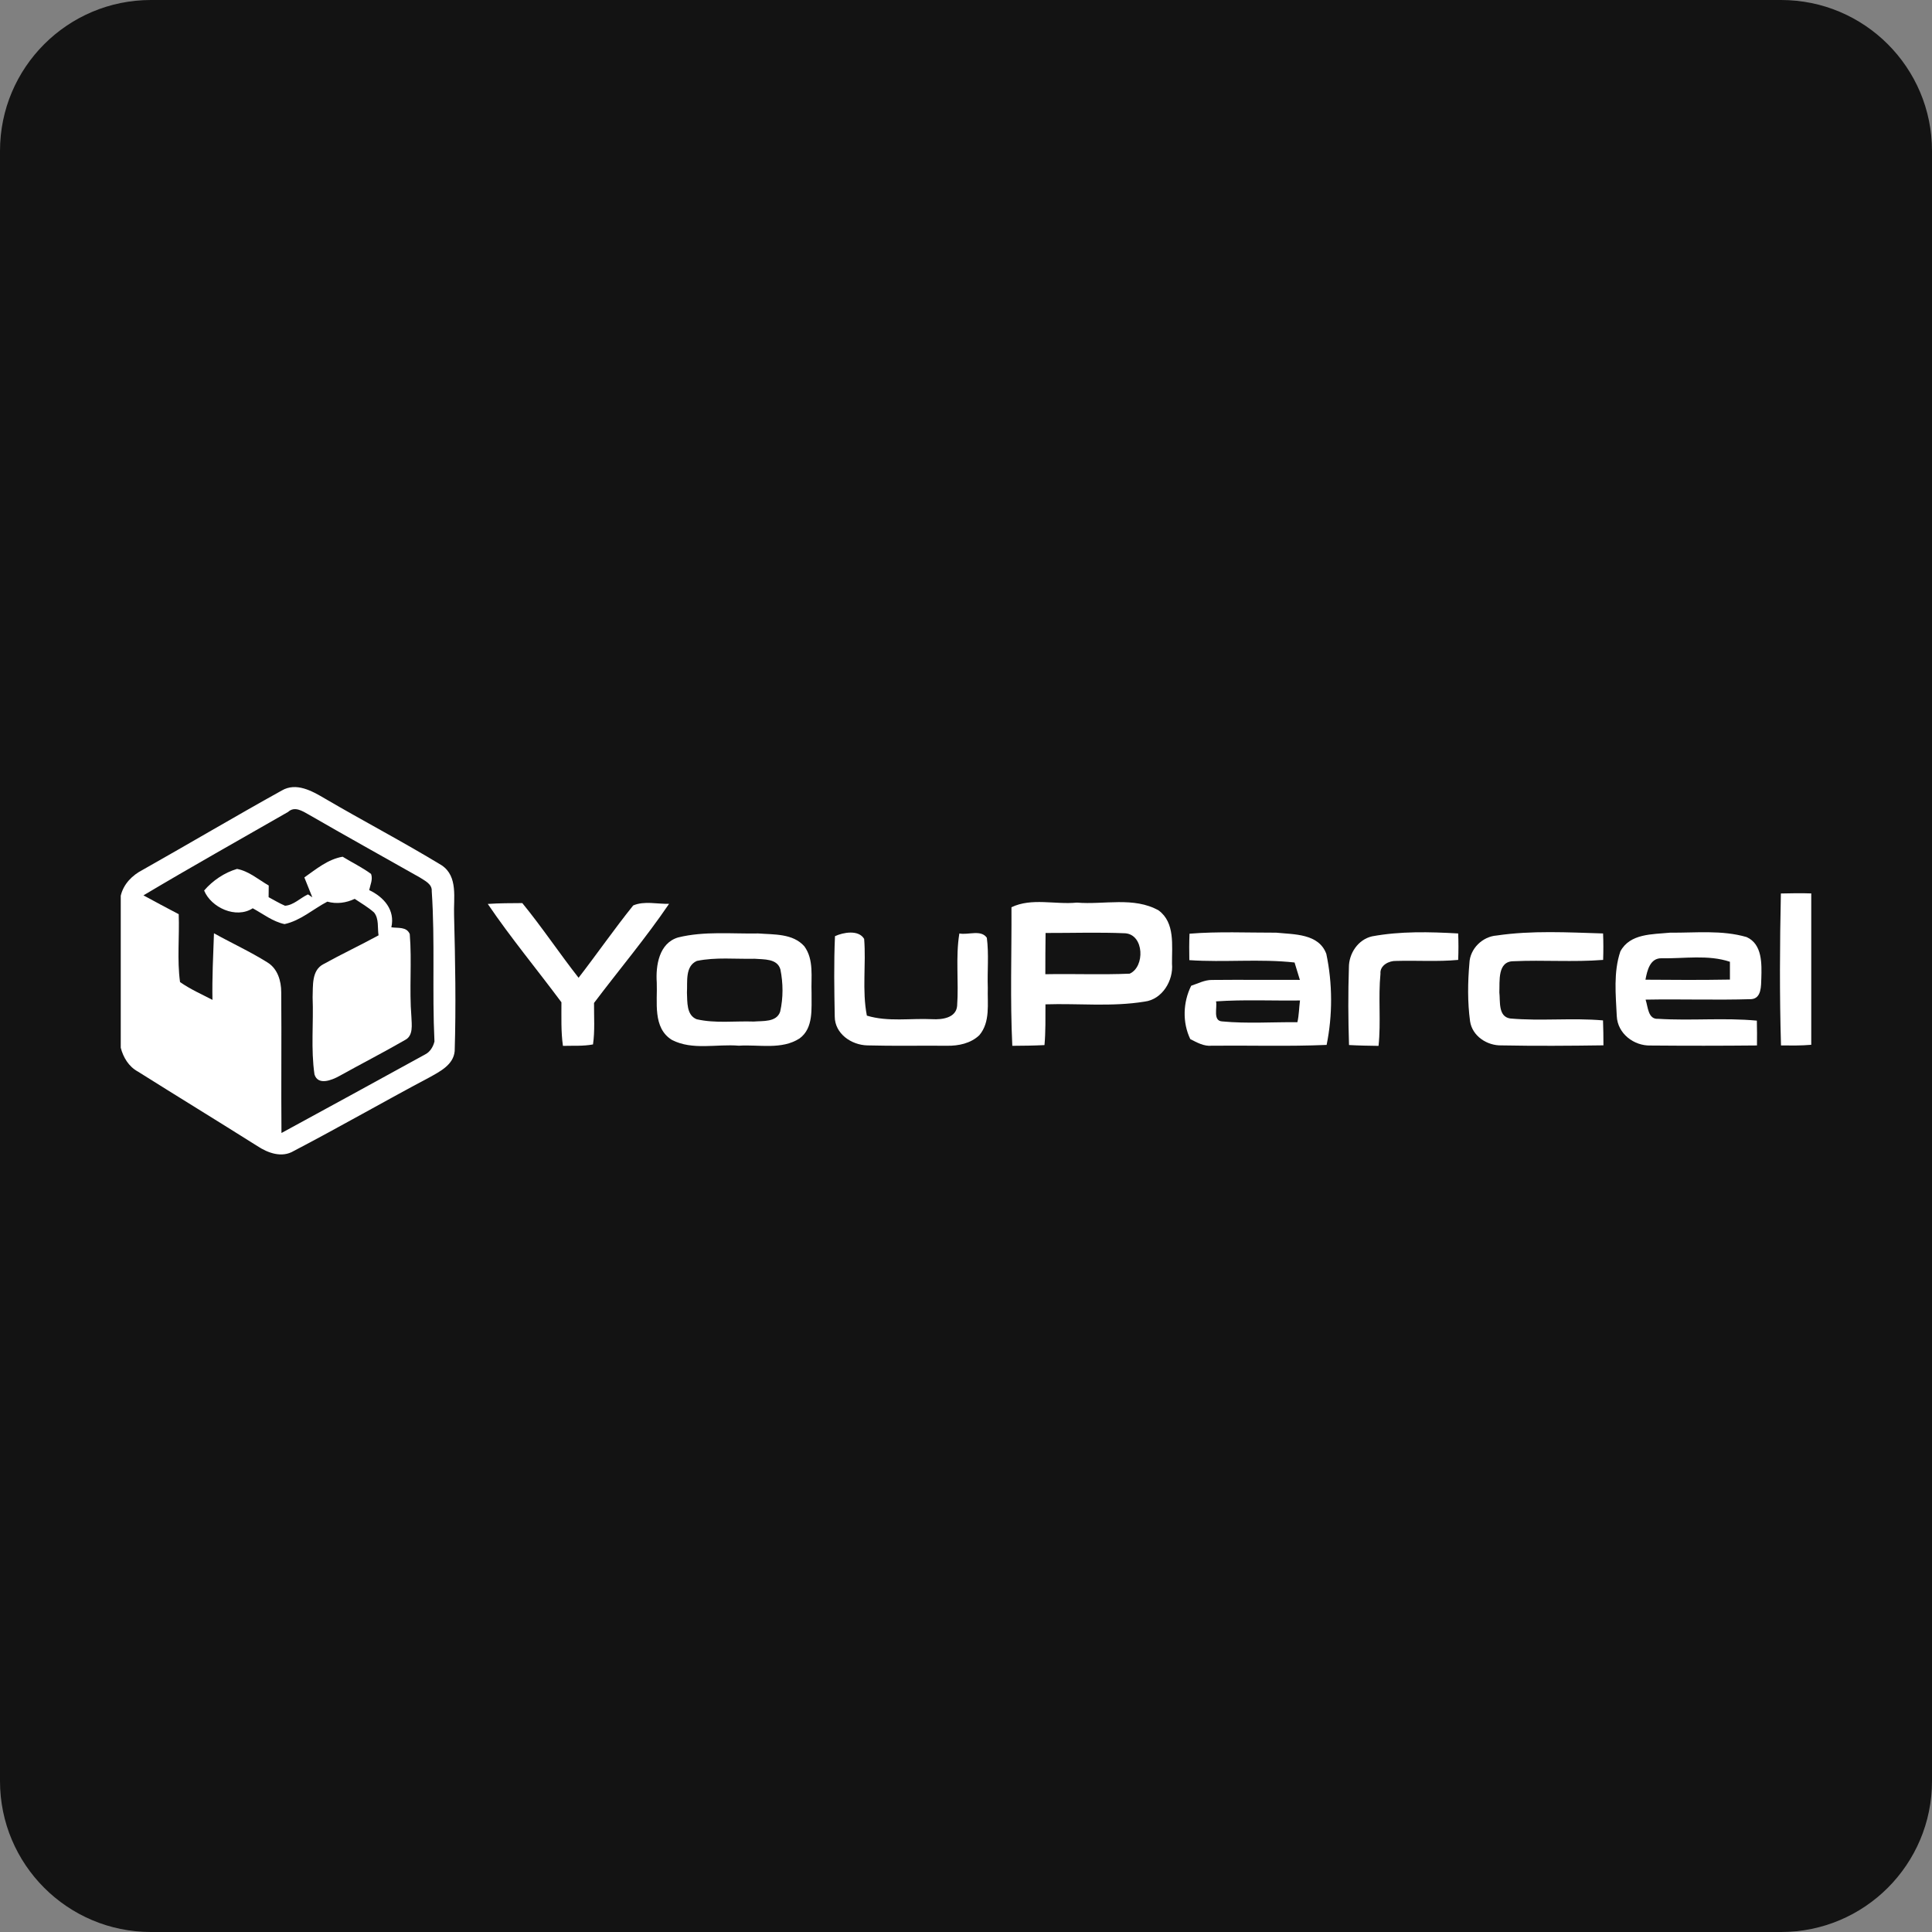 <svg width="32" height="32" viewBox="0 0 32 32" fill="none" xmlns="http://www.w3.org/2000/svg">
<rect x="0" y="0" width="32" height="32" fill="#808080" stroke="none"/>
<g clip-path="url(#clip0_3271_1652)">
<path fill-rule="evenodd" clip-rule="evenodd" d="M32 29.5C32 30.881 30.881 32 29.5 32H2.5C1.119 32 0 30.881 0 29.5V2.5C0 1.119 1.119 0 2.5 0H29.5C30.881 0 32 1.119 32 2.5V29.5Z" fill="#131313"/>
<g clip-path="url(#clip1_3271_1652)">
<path d="M4.666 13.094C4.906 12.953 5.166 13.1 5.377 13.224C6.019 13.6 6.681 13.946 7.317 14.333C7.591 14.518 7.51 14.88 7.521 15.161C7.54 15.91 7.554 16.662 7.531 17.41C7.51 17.639 7.284 17.749 7.107 17.848C6.356 18.246 5.62 18.67 4.867 19.063C4.669 19.183 4.438 19.098 4.262 18.982C3.604 18.567 2.941 18.162 2.283 17.748C2.133 17.666 2.042 17.516 2 17.354V14.836C2.046 14.64 2.192 14.495 2.366 14.406C3.135 13.972 3.895 13.522 4.666 13.094ZM4.772 13.448C3.972 13.907 3.168 14.358 2.376 14.83C2.57 14.935 2.764 15.04 2.96 15.142C2.974 15.516 2.931 15.895 2.982 16.266C3.15 16.384 3.338 16.467 3.519 16.561C3.512 16.193 3.531 15.826 3.544 15.458C3.838 15.622 4.145 15.762 4.43 15.941C4.598 16.044 4.658 16.246 4.658 16.434C4.665 17.211 4.655 17.989 4.662 18.766C5.454 18.334 6.248 17.902 7.039 17.466C7.122 17.426 7.175 17.338 7.196 17.25C7.156 16.421 7.207 15.59 7.151 14.761C7.16 14.641 7.034 14.587 6.951 14.532C6.338 14.185 5.721 13.843 5.11 13.49C5.007 13.432 4.879 13.349 4.772 13.448Z" fill="white"/>
<path d="M5.041 14.533C5.238 14.395 5.43 14.232 5.675 14.19C5.831 14.286 5.998 14.366 6.146 14.475C6.179 14.565 6.133 14.656 6.115 14.743C6.358 14.858 6.547 15.072 6.482 15.359C6.592 15.376 6.734 15.345 6.787 15.471C6.824 15.926 6.777 16.385 6.814 16.84C6.818 16.968 6.85 17.153 6.71 17.225C6.351 17.432 5.982 17.621 5.619 17.823C5.498 17.89 5.268 17.984 5.209 17.797C5.147 17.374 5.195 16.944 5.178 16.518C5.186 16.329 5.158 16.073 5.356 15.97C5.657 15.803 5.968 15.657 6.27 15.492C6.25 15.367 6.28 15.22 6.196 15.114C6.098 15.026 5.983 14.961 5.875 14.888C5.732 14.955 5.576 14.977 5.422 14.934C5.186 15.057 4.978 15.249 4.713 15.306C4.518 15.265 4.358 15.137 4.186 15.044C3.908 15.224 3.496 15.031 3.381 14.75C3.522 14.585 3.718 14.453 3.926 14.392C4.123 14.429 4.281 14.569 4.451 14.667C4.45 14.715 4.45 14.812 4.449 14.86C4.539 14.908 4.626 14.961 4.721 15.002C4.865 14.992 4.974 14.872 5.101 14.814L5.173 14.862C5.131 14.752 5.083 14.643 5.041 14.533Z" fill="white"/>
<path d="M29.497 14.799C29.664 14.795 29.832 14.792 30 14.798V17.305C29.834 17.32 29.666 17.317 29.499 17.316C29.474 16.477 29.479 15.637 29.497 14.799Z" fill="white"/>
<path d="M16.753 15.027C17.086 14.866 17.478 14.986 17.836 14.95C18.284 14.988 18.778 14.848 19.19 15.079C19.466 15.282 19.409 15.662 19.412 15.962C19.438 16.241 19.25 16.555 18.957 16.59C18.414 16.679 17.862 16.617 17.316 16.635C17.315 16.86 17.32 17.086 17.3 17.31C17.122 17.319 16.945 17.321 16.767 17.322C16.73 16.558 16.757 15.792 16.753 15.027ZM17.314 16.136C17.78 16.127 18.246 16.147 18.711 16.127C18.966 16.014 18.952 15.482 18.638 15.458C18.198 15.439 17.758 15.454 17.318 15.453C17.314 15.681 17.315 15.908 17.314 16.136Z" fill="white"/>
<path d="M8.079 14.972C8.27 14.959 8.46 14.959 8.651 14.958C8.978 15.358 9.265 15.789 9.583 16.195C9.889 15.799 10.175 15.386 10.488 14.997C10.673 14.918 10.886 14.976 11.082 14.97C10.696 15.538 10.252 16.064 9.839 16.612C9.837 16.841 9.855 17.073 9.822 17.299C9.658 17.33 9.49 17.318 9.324 17.323C9.29 17.084 9.3 16.842 9.299 16.601C8.895 16.057 8.46 15.534 8.079 14.972Z" fill="white"/>
<path d="M11.232 15.527C11.665 15.42 12.118 15.469 12.559 15.461C12.818 15.481 13.131 15.459 13.321 15.672C13.486 15.896 13.431 16.186 13.442 16.445C13.438 16.701 13.479 17.028 13.243 17.2C12.945 17.392 12.571 17.298 12.238 17.32C11.871 17.289 11.47 17.4 11.13 17.225C10.806 17.026 10.891 16.595 10.878 16.275C10.859 15.993 10.915 15.621 11.232 15.527ZM11.542 15.916C11.343 16.004 11.389 16.266 11.378 16.441C11.386 16.593 11.367 16.813 11.539 16.882C11.849 16.953 12.17 16.909 12.485 16.92C12.634 16.907 12.862 16.935 12.922 16.756C12.974 16.527 12.972 16.287 12.926 16.057C12.874 15.873 12.649 15.893 12.498 15.88C12.179 15.887 11.855 15.851 11.542 15.916Z" fill="white"/>
<path d="M13.83 15.506C13.965 15.443 14.221 15.395 14.313 15.551C14.347 15.973 14.276 16.402 14.358 16.822C14.71 16.929 15.081 16.863 15.442 16.881C15.6 16.89 15.836 16.862 15.853 16.661C15.882 16.262 15.825 15.858 15.89 15.461C16.034 15.491 16.248 15.392 16.345 15.532C16.381 15.806 16.351 16.085 16.361 16.361C16.353 16.624 16.406 16.929 16.22 17.147C16.078 17.282 15.876 17.324 15.686 17.321C15.246 17.317 14.806 17.327 14.366 17.315C14.102 17.309 13.827 17.122 13.826 16.837C13.818 16.394 13.81 15.95 13.83 15.506Z" fill="white"/>
<path d="M19.702 15.465C20.178 15.426 20.658 15.449 21.138 15.448C21.434 15.478 21.843 15.461 21.968 15.799C22.072 16.29 22.073 16.817 21.973 17.307C21.341 17.334 20.707 17.314 20.074 17.32C19.942 17.334 19.827 17.268 19.715 17.211C19.582 16.935 19.594 16.599 19.73 16.327C19.843 16.29 19.954 16.229 20.077 16.231C20.561 16.226 21.046 16.232 21.53 16.23C21.501 16.134 21.471 16.038 21.442 15.942C20.863 15.878 20.279 15.943 19.699 15.903C19.696 15.757 19.696 15.61 19.702 15.465ZM20.141 16.586C20.166 16.684 20.082 16.912 20.246 16.918C20.658 16.957 21.075 16.927 21.489 16.931C21.516 16.813 21.516 16.69 21.532 16.571C21.068 16.577 20.603 16.554 20.141 16.586Z" fill="white"/>
<path d="M22.342 16.026C22.34 15.794 22.493 15.562 22.725 15.509C23.195 15.422 23.677 15.434 24.152 15.461C24.158 15.607 24.158 15.753 24.152 15.899C23.81 15.931 23.468 15.906 23.126 15.916C23.007 15.911 22.852 15.989 22.865 16.128C22.826 16.525 22.875 16.925 22.833 17.323C22.67 17.321 22.506 17.318 22.344 17.309C22.33 16.881 22.328 16.453 22.342 16.026Z" fill="white"/>
<path d="M24.338 15.953C24.347 15.713 24.554 15.512 24.79 15.495C25.373 15.409 25.966 15.443 26.552 15.461C26.558 15.606 26.558 15.753 26.553 15.899C26.059 15.938 25.564 15.898 25.07 15.921C24.799 15.92 24.842 16.252 24.834 16.437C24.851 16.585 24.811 16.836 25.011 16.869C25.522 16.915 26.038 16.856 26.551 16.901C26.556 17.038 26.558 17.176 26.558 17.314C25.996 17.322 25.433 17.326 24.87 17.315C24.632 17.321 24.386 17.162 24.349 16.916C24.306 16.598 24.31 16.273 24.338 15.953Z" fill="white"/>
<path d="M26.838 15.759C26.997 15.459 27.371 15.477 27.662 15.448C28.084 15.452 28.519 15.401 28.93 15.521C29.191 15.639 29.18 15.965 29.173 16.205C29.168 16.326 29.178 16.535 29.009 16.549C28.425 16.567 27.84 16.546 27.256 16.557C27.297 16.676 27.294 16.889 27.468 16.875C28.01 16.909 28.557 16.854 29.099 16.905C29.102 17.041 29.103 17.178 29.101 17.316C28.514 17.322 27.926 17.322 27.34 17.317C27.062 17.325 26.793 17.12 26.779 16.832C26.762 16.477 26.722 16.103 26.838 15.759ZM27.254 16.227C27.72 16.231 28.186 16.233 28.653 16.225C28.653 16.151 28.653 16.004 28.653 15.93C28.291 15.809 27.898 15.879 27.524 15.872C27.329 15.865 27.282 16.077 27.254 16.227Z" fill="white"/>
</g>
</g>
<defs>
<clipPath id="clip0_3271_1652">
<rect width="32" height="32" fill="white"/>
</clipPath>
<clipPath id="clip1_3271_1652">
<rect width="28" height="6.16" fill="white" transform="translate(2 13)"/>
</clipPath>
</defs>
</svg>